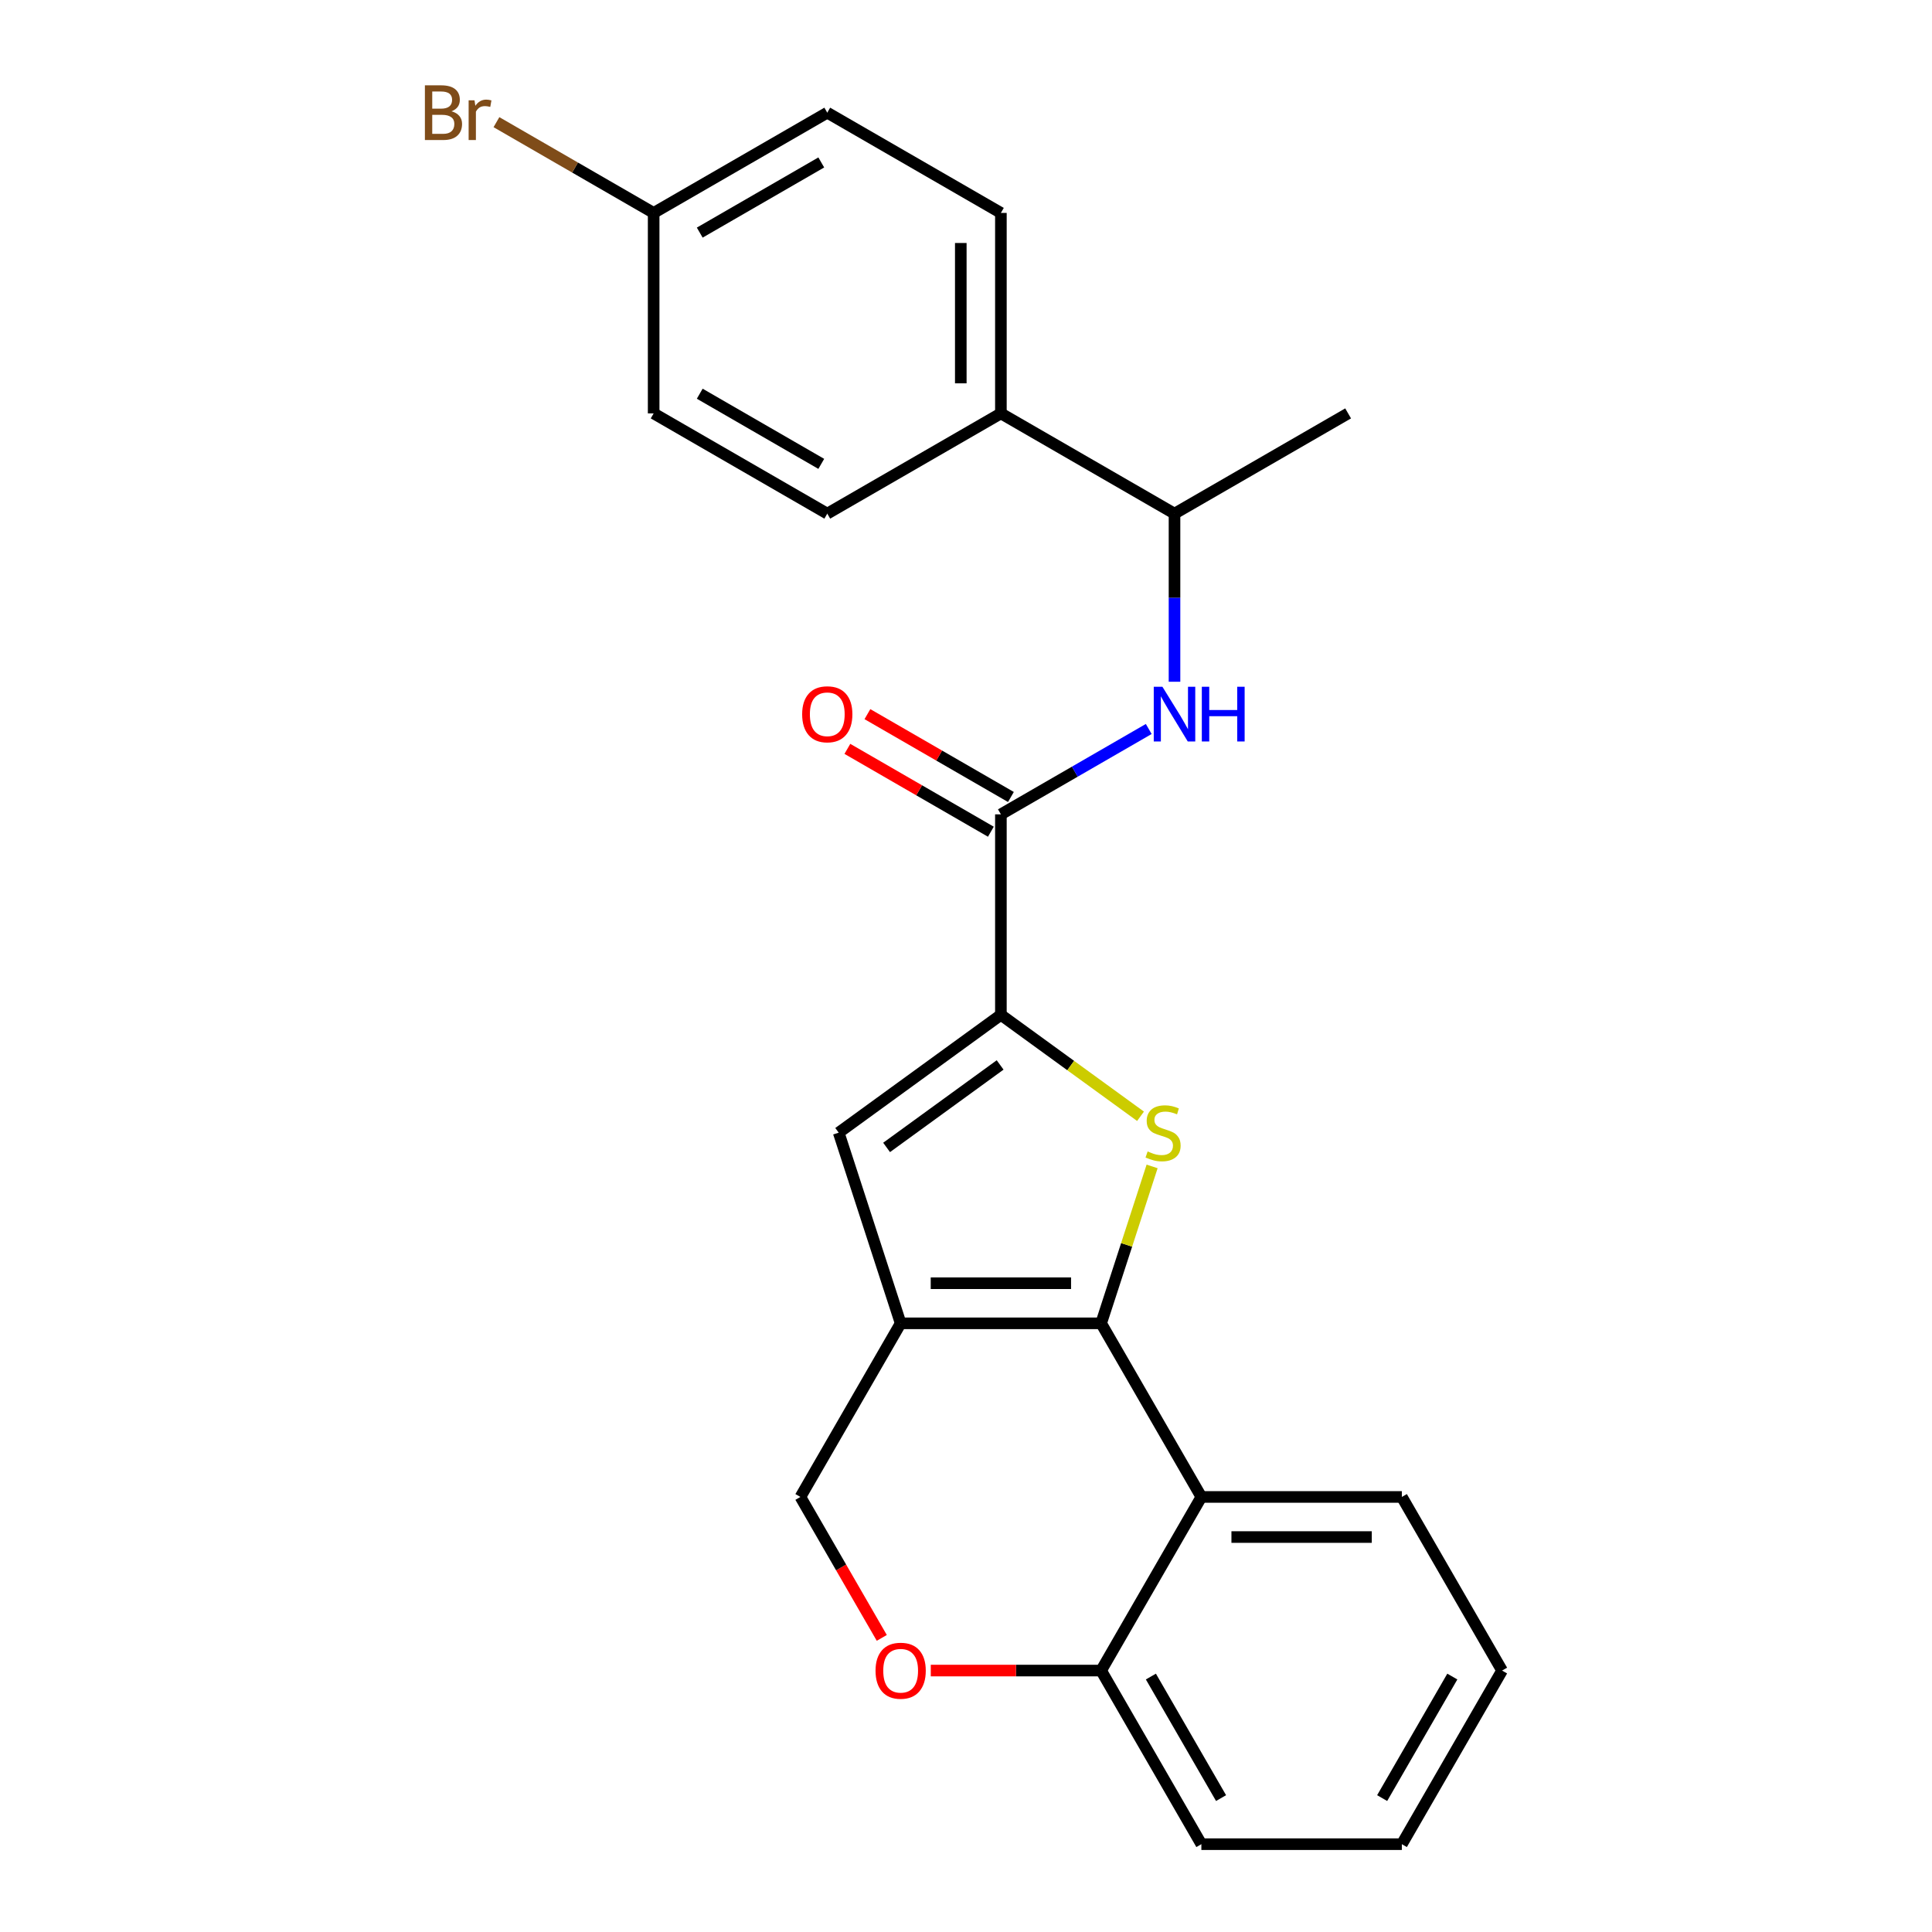 <?xml version='1.0' encoding='iso-8859-1'?>
<svg version='1.1' baseProfile='full'
              xmlns='http://www.w3.org/2000/svg'
                      xmlns:rdkit='http://www.rdkit.org/xml'
                      xmlns:xlink='http://www.w3.org/1999/xlink'
                  xml:space='preserve'
width='1000px' height='1000px' viewBox='0 0 1000 1000'>
<!-- END OF HEADER -->
<rect style='opacity:1.0;fill:#FFFFFF;stroke:none' width='1000' height='1000' x='0' y='0'> </rect>
<path class='bond-0' d='M 518.059,421.507 L 556.324,399.414' style='fill:none;fill-rule:evenodd;stroke:#000000;stroke-width:6px;stroke-linecap:butt;stroke-linejoin:miter;stroke-opacity:1' />
<path class='bond-0' d='M 556.324,399.414 L 594.589,377.322' style='fill:none;fill-rule:evenodd;stroke:#0000FF;stroke-width:6px;stroke-linecap:butt;stroke-linejoin:miter;stroke-opacity:1' />
<path class='bond-1' d='M 523.247,412.52 L 486.112,391.08' style='fill:none;fill-rule:evenodd;stroke:#000000;stroke-width:6px;stroke-linecap:butt;stroke-linejoin:miter;stroke-opacity:1' />
<path class='bond-1' d='M 486.112,391.08 L 448.977,369.64' style='fill:none;fill-rule:evenodd;stroke:#FF0000;stroke-width:6px;stroke-linecap:butt;stroke-linejoin:miter;stroke-opacity:1' />
<path class='bond-1' d='M 512.87,430.493 L 475.735,409.053' style='fill:none;fill-rule:evenodd;stroke:#000000;stroke-width:6px;stroke-linecap:butt;stroke-linejoin:miter;stroke-opacity:1' />
<path class='bond-1' d='M 475.735,409.053 L 438.6,387.613' style='fill:none;fill-rule:evenodd;stroke:#FF0000;stroke-width:6px;stroke-linecap:butt;stroke-linejoin:miter;stroke-opacity:1' />
<path class='bond-2' d='M 518.059,421.507 L 518.059,525.273' style='fill:none;fill-rule:evenodd;stroke:#000000;stroke-width:6px;stroke-linecap:butt;stroke-linejoin:miter;stroke-opacity:1' />
<path class='bond-3' d='M 607.923,352.869 L 607.923,309.363' style='fill:none;fill-rule:evenodd;stroke:#0000FF;stroke-width:6px;stroke-linecap:butt;stroke-linejoin:miter;stroke-opacity:1' />
<path class='bond-3' d='M 607.923,309.363 L 607.923,265.857' style='fill:none;fill-rule:evenodd;stroke:#000000;stroke-width:6px;stroke-linecap:butt;stroke-linejoin:miter;stroke-opacity:1' />
<path class='bond-4' d='M 777.474,864.681 L 725.591,954.545' style='fill:none;fill-rule:evenodd;stroke:#000000;stroke-width:6px;stroke-linecap:butt;stroke-linejoin:miter;stroke-opacity:1' />
<path class='bond-4' d='M 751.719,867.784 L 715.401,930.689' style='fill:none;fill-rule:evenodd;stroke:#000000;stroke-width:6px;stroke-linecap:butt;stroke-linejoin:miter;stroke-opacity:1' />
<path class='bond-5' d='M 777.474,864.681 L 725.591,774.817' style='fill:none;fill-rule:evenodd;stroke:#000000;stroke-width:6px;stroke-linecap:butt;stroke-linejoin:miter;stroke-opacity:1' />
<path class='bond-6' d='M 725.591,954.545 L 621.825,954.545' style='fill:none;fill-rule:evenodd;stroke:#000000;stroke-width:6px;stroke-linecap:butt;stroke-linejoin:miter;stroke-opacity:1' />
<path class='bond-7' d='M 621.825,954.545 L 569.942,864.681' style='fill:none;fill-rule:evenodd;stroke:#000000;stroke-width:6px;stroke-linecap:butt;stroke-linejoin:miter;stroke-opacity:1' />
<path class='bond-7' d='M 632.015,930.689 L 595.697,867.784' style='fill:none;fill-rule:evenodd;stroke:#000000;stroke-width:6px;stroke-linecap:butt;stroke-linejoin:miter;stroke-opacity:1' />
<path class='bond-8' d='M 569.942,864.681 L 621.825,774.817' style='fill:none;fill-rule:evenodd;stroke:#000000;stroke-width:6px;stroke-linecap:butt;stroke-linejoin:miter;stroke-opacity:1' />
<path class='bond-9' d='M 569.942,864.681 L 525.856,864.681' style='fill:none;fill-rule:evenodd;stroke:#000000;stroke-width:6px;stroke-linecap:butt;stroke-linejoin:miter;stroke-opacity:1' />
<path class='bond-9' d='M 525.856,864.681 L 481.77,864.681' style='fill:none;fill-rule:evenodd;stroke:#FF0000;stroke-width:6px;stroke-linecap:butt;stroke-linejoin:miter;stroke-opacity:1' />
<path class='bond-10' d='M 621.825,774.817 L 725.591,774.817' style='fill:none;fill-rule:evenodd;stroke:#000000;stroke-width:6px;stroke-linecap:butt;stroke-linejoin:miter;stroke-opacity:1' />
<path class='bond-10' d='M 637.39,795.57 L 710.026,795.57' style='fill:none;fill-rule:evenodd;stroke:#000000;stroke-width:6px;stroke-linecap:butt;stroke-linejoin:miter;stroke-opacity:1' />
<path class='bond-11' d='M 621.825,774.817 L 569.942,684.953' style='fill:none;fill-rule:evenodd;stroke:#000000;stroke-width:6px;stroke-linecap:butt;stroke-linejoin:miter;stroke-opacity:1' />
<path class='bond-12' d='M 456.41,847.767 L 435.351,811.292' style='fill:none;fill-rule:evenodd;stroke:#FF0000;stroke-width:6px;stroke-linecap:butt;stroke-linejoin:miter;stroke-opacity:1' />
<path class='bond-12' d='M 435.351,811.292 L 414.292,774.817' style='fill:none;fill-rule:evenodd;stroke:#000000;stroke-width:6px;stroke-linecap:butt;stroke-linejoin:miter;stroke-opacity:1' />
<path class='bond-13' d='M 414.292,774.817 L 466.176,684.953' style='fill:none;fill-rule:evenodd;stroke:#000000;stroke-width:6px;stroke-linecap:butt;stroke-linejoin:miter;stroke-opacity:1' />
<path class='bond-14' d='M 466.176,684.953 L 569.942,684.953' style='fill:none;fill-rule:evenodd;stroke:#000000;stroke-width:6px;stroke-linecap:butt;stroke-linejoin:miter;stroke-opacity:1' />
<path class='bond-14' d='M 481.74,664.2 L 554.377,664.2' style='fill:none;fill-rule:evenodd;stroke:#000000;stroke-width:6px;stroke-linecap:butt;stroke-linejoin:miter;stroke-opacity:1' />
<path class='bond-15' d='M 466.176,684.953 L 434.11,586.265' style='fill:none;fill-rule:evenodd;stroke:#000000;stroke-width:6px;stroke-linecap:butt;stroke-linejoin:miter;stroke-opacity:1' />
<path class='bond-16' d='M 569.942,684.953 L 583.136,644.346' style='fill:none;fill-rule:evenodd;stroke:#000000;stroke-width:6px;stroke-linecap:butt;stroke-linejoin:miter;stroke-opacity:1' />
<path class='bond-16' d='M 583.136,644.346 L 596.33,603.739' style='fill:none;fill-rule:evenodd;stroke:#CCCC00;stroke-width:6px;stroke-linecap:butt;stroke-linejoin:miter;stroke-opacity:1' />
<path class='bond-17' d='M 434.11,586.265 L 518.059,525.273' style='fill:none;fill-rule:evenodd;stroke:#000000;stroke-width:6px;stroke-linecap:butt;stroke-linejoin:miter;stroke-opacity:1' />
<path class='bond-17' d='M 458.901,593.906 L 517.665,551.212' style='fill:none;fill-rule:evenodd;stroke:#000000;stroke-width:6px;stroke-linecap:butt;stroke-linejoin:miter;stroke-opacity:1' />
<path class='bond-18' d='M 518.059,525.273 L 554.196,551.528' style='fill:none;fill-rule:evenodd;stroke:#000000;stroke-width:6px;stroke-linecap:butt;stroke-linejoin:miter;stroke-opacity:1' />
<path class='bond-18' d='M 554.196,551.528 L 590.333,577.783' style='fill:none;fill-rule:evenodd;stroke:#CCCC00;stroke-width:6px;stroke-linecap:butt;stroke-linejoin:miter;stroke-opacity:1' />
<path class='bond-19' d='M 518.059,213.974 L 607.923,265.857' style='fill:none;fill-rule:evenodd;stroke:#000000;stroke-width:6px;stroke-linecap:butt;stroke-linejoin:miter;stroke-opacity:1' />
<path class='bond-20' d='M 518.059,213.974 L 518.059,110.208' style='fill:none;fill-rule:evenodd;stroke:#000000;stroke-width:6px;stroke-linecap:butt;stroke-linejoin:miter;stroke-opacity:1' />
<path class='bond-20' d='M 497.305,198.409 L 497.305,125.773' style='fill:none;fill-rule:evenodd;stroke:#000000;stroke-width:6px;stroke-linecap:butt;stroke-linejoin:miter;stroke-opacity:1' />
<path class='bond-21' d='M 518.059,213.974 L 428.194,265.857' style='fill:none;fill-rule:evenodd;stroke:#000000;stroke-width:6px;stroke-linecap:butt;stroke-linejoin:miter;stroke-opacity:1' />
<path class='bond-22' d='M 607.923,265.857 L 697.787,213.974' style='fill:none;fill-rule:evenodd;stroke:#000000;stroke-width:6px;stroke-linecap:butt;stroke-linejoin:miter;stroke-opacity:1' />
<path class='bond-23' d='M 518.059,110.208 L 428.194,58.325' style='fill:none;fill-rule:evenodd;stroke:#000000;stroke-width:6px;stroke-linecap:butt;stroke-linejoin:miter;stroke-opacity:1' />
<path class='bond-24' d='M 428.194,265.857 L 338.33,213.974' style='fill:none;fill-rule:evenodd;stroke:#000000;stroke-width:6px;stroke-linecap:butt;stroke-linejoin:miter;stroke-opacity:1' />
<path class='bond-24' d='M 425.091,240.102 L 362.186,203.784' style='fill:none;fill-rule:evenodd;stroke:#000000;stroke-width:6px;stroke-linecap:butt;stroke-linejoin:miter;stroke-opacity:1' />
<path class='bond-25' d='M 428.194,58.325 L 338.33,110.208' style='fill:none;fill-rule:evenodd;stroke:#000000;stroke-width:6px;stroke-linecap:butt;stroke-linejoin:miter;stroke-opacity:1' />
<path class='bond-25' d='M 425.091,84.08 L 362.186,120.398' style='fill:none;fill-rule:evenodd;stroke:#000000;stroke-width:6px;stroke-linecap:butt;stroke-linejoin:miter;stroke-opacity:1' />
<path class='bond-26' d='M 338.33,213.974 L 338.33,110.208' style='fill:none;fill-rule:evenodd;stroke:#000000;stroke-width:6px;stroke-linecap:butt;stroke-linejoin:miter;stroke-opacity:1' />
<path class='bond-27' d='M 338.33,110.208 L 297.645,86.718' style='fill:none;fill-rule:evenodd;stroke:#000000;stroke-width:6px;stroke-linecap:butt;stroke-linejoin:miter;stroke-opacity:1' />
<path class='bond-27' d='M 297.645,86.718 L 256.96,63.229' style='fill:none;fill-rule:evenodd;stroke:#7F4C19;stroke-width:6px;stroke-linecap:butt;stroke-linejoin:miter;stroke-opacity:1' />
<path  class='atom-1' d='M 601.663 355.464
L 610.943 370.464
Q 611.863 371.944, 613.343 374.624
Q 614.823 377.304, 614.903 377.464
L 614.903 355.464
L 618.663 355.464
L 618.663 383.784
L 614.783 383.784
L 604.823 367.384
Q 603.663 365.464, 602.423 363.264
Q 601.223 361.064, 600.863 360.384
L 600.863 383.784
L 597.183 383.784
L 597.183 355.464
L 601.663 355.464
' fill='#0000FF'/>
<path  class='atom-1' d='M 622.063 355.464
L 625.903 355.464
L 625.903 367.504
L 640.383 367.504
L 640.383 355.464
L 644.223 355.464
L 644.223 383.784
L 640.383 383.784
L 640.383 370.704
L 625.903 370.704
L 625.903 383.784
L 622.063 383.784
L 622.063 355.464
' fill='#0000FF'/>
<path  class='atom-2' d='M 415.194 369.704
Q 415.194 362.904, 418.554 359.104
Q 421.914 355.304, 428.194 355.304
Q 434.474 355.304, 437.834 359.104
Q 441.194 362.904, 441.194 369.704
Q 441.194 376.584, 437.794 380.504
Q 434.394 384.384, 428.194 384.384
Q 421.954 384.384, 418.554 380.504
Q 415.194 376.624, 415.194 369.704
M 428.194 381.184
Q 432.514 381.184, 434.834 378.304
Q 437.194 375.384, 437.194 369.704
Q 437.194 364.144, 434.834 361.344
Q 432.514 358.504, 428.194 358.504
Q 423.874 358.504, 421.514 361.304
Q 419.194 364.104, 419.194 369.704
Q 419.194 375.424, 421.514 378.304
Q 423.874 381.184, 428.194 381.184
' fill='#FF0000'/>
<path  class='atom-9' d='M 453.176 864.761
Q 453.176 857.961, 456.536 854.161
Q 459.896 850.361, 466.176 850.361
Q 472.456 850.361, 475.816 854.161
Q 479.176 857.961, 479.176 864.761
Q 479.176 871.641, 475.776 875.561
Q 472.376 879.441, 466.176 879.441
Q 459.936 879.441, 456.536 875.561
Q 453.176 871.681, 453.176 864.761
M 466.176 876.241
Q 470.496 876.241, 472.816 873.361
Q 475.176 870.441, 475.176 864.761
Q 475.176 859.201, 472.816 856.401
Q 470.496 853.561, 466.176 853.561
Q 461.856 853.561, 459.496 856.361
Q 457.176 859.161, 457.176 864.761
Q 457.176 870.481, 459.496 873.361
Q 461.856 876.241, 466.176 876.241
' fill='#FF0000'/>
<path  class='atom-15' d='M 594.007 595.985
Q 594.327 596.105, 595.647 596.665
Q 596.967 597.225, 598.407 597.585
Q 599.887 597.905, 601.327 597.905
Q 604.007 597.905, 605.567 596.625
Q 607.127 595.305, 607.127 593.025
Q 607.127 591.465, 606.327 590.505
Q 605.567 589.545, 604.367 589.025
Q 603.167 588.505, 601.167 587.905
Q 598.647 587.145, 597.127 586.425
Q 595.647 585.705, 594.567 584.185
Q 593.527 582.665, 593.527 580.105
Q 593.527 576.545, 595.927 574.345
Q 598.367 572.145, 603.167 572.145
Q 606.447 572.145, 610.167 573.705
L 609.247 576.785
Q 605.847 575.385, 603.287 575.385
Q 600.527 575.385, 599.007 576.545
Q 597.487 577.665, 597.527 579.625
Q 597.527 581.145, 598.287 582.065
Q 599.087 582.985, 600.207 583.505
Q 601.367 584.025, 603.287 584.625
Q 605.847 585.425, 607.367 586.225
Q 608.887 587.025, 609.967 588.665
Q 611.087 590.265, 611.087 593.025
Q 611.087 596.945, 608.447 599.065
Q 605.847 601.145, 601.487 601.145
Q 598.967 601.145, 597.047 600.585
Q 595.167 600.065, 592.927 599.145
L 594.007 595.985
' fill='#CCCC00'/>
<path  class='atom-24' d='M 233.686 57.605
Q 236.406 58.365, 237.766 60.045
Q 239.166 61.685, 239.166 64.125
Q 239.166 68.045, 236.646 70.285
Q 234.166 72.485, 229.446 72.485
L 219.926 72.485
L 219.926 44.165
L 228.286 44.165
Q 233.126 44.165, 235.566 46.125
Q 238.006 48.085, 238.006 51.685
Q 238.006 55.965, 233.686 57.605
M 223.726 47.365
L 223.726 56.245
L 228.286 56.245
Q 231.086 56.245, 232.526 55.125
Q 234.006 53.965, 234.006 51.685
Q 234.006 47.365, 228.286 47.365
L 223.726 47.365
M 229.446 69.285
Q 232.206 69.285, 233.686 67.965
Q 235.166 66.645, 235.166 64.125
Q 235.166 61.805, 233.526 60.645
Q 231.926 59.445, 228.846 59.445
L 223.726 59.445
L 223.726 69.285
L 229.446 69.285
' fill='#7F4C19'/>
<path  class='atom-24' d='M 245.606 51.925
L 246.046 54.765
Q 248.206 51.565, 251.726 51.565
Q 252.846 51.565, 254.366 51.965
L 253.766 55.325
Q 252.046 54.925, 251.086 54.925
Q 249.406 54.925, 248.286 55.605
Q 247.206 56.245, 246.326 57.805
L 246.326 72.485
L 242.566 72.485
L 242.566 51.925
L 245.606 51.925
' fill='#7F4C19'/>
</svg>
